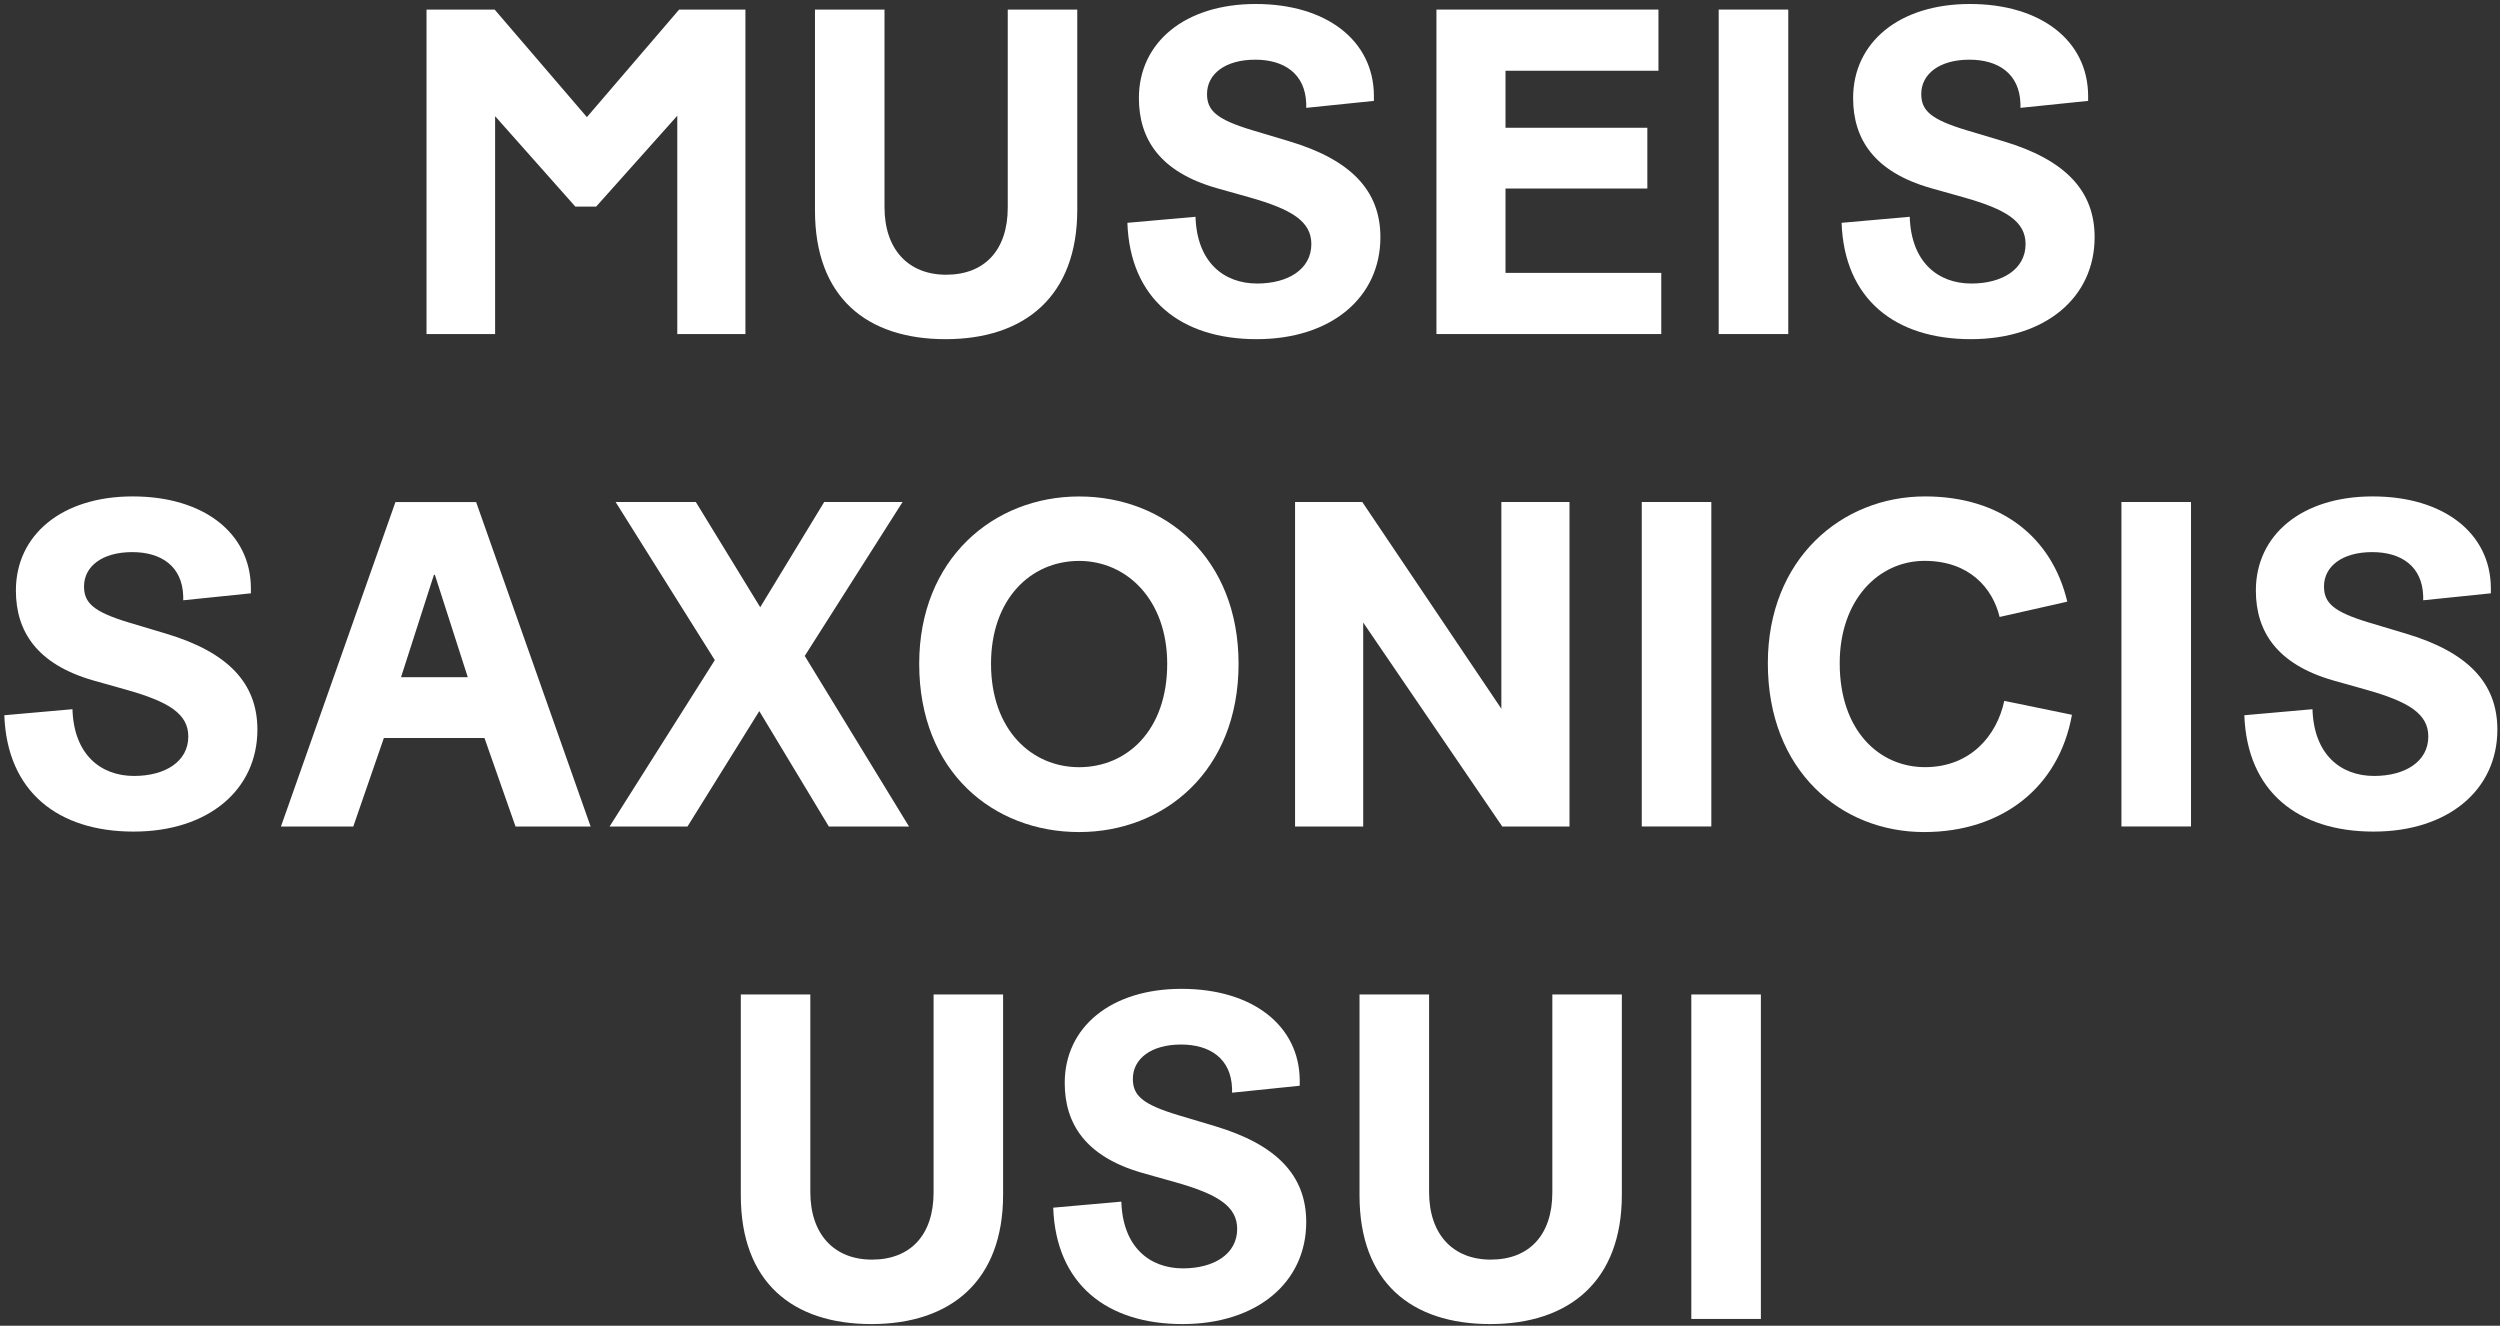<svg width="528" height="280" viewBox="0 0 528 280" fill="none" xmlns="http://www.w3.org/2000/svg">
<rect x="0" y="0" width="528" height="280" fill="#333333" stroke="none"/>
<path shape-rendering="geometricPrecision" d="M104.568 24.541L121.508 43.632H125.908L143.043 24.443V70.551H157.432V2.022H143.432L123.951 24.735L104.47 2.022H90.081V70.551H104.568V24.541Z" fill="white"/>
<path shape-rendering="geometricPrecision" d="M199.714 71.632C216.459 71.632 227.519 62.53 227.519 44.313V2.022H212.838V43.827C212.838 52.833 207.941 58.022 199.822 58.022C191.887 58.022 186.806 52.735 186.806 43.73V2.022H172.124V44.411C172.103 62.822 183.076 71.632 199.714 71.632Z" fill="white"/>
<path shape-rendering="geometricPrecision" d="M265.4 71.632C281.162 71.632 291.541 62.822 291.541 50.097C291.541 40.303 285.378 33.751 272.254 29.827L264.416 27.481C256.978 25.233 254.924 23.373 254.924 19.849C254.924 15.643 258.741 12.605 265.108 12.605C271.173 12.605 275.681 15.546 275.876 21.903V22.778L290.168 21.308V20.13C290.07 8.573 280.178 0.843 265.205 0.843C250.233 0.843 240.535 8.973 240.535 20.713C240.535 29.33 244.935 36.281 256.881 39.708L263.833 41.665C272.838 44.205 276.957 46.757 276.957 51.557C276.957 56.843 272.06 59.881 265.508 59.881C258.46 59.881 252.784 55.373 252.492 45.784L238.103 47.059C238.665 63.211 249.443 71.632 265.4 71.632Z" fill="white"/>
<path shape-rendering="geometricPrecision" d="M350.859 57.633H317.962V39.816H347.919V26.984H317.962V14.941H350.265V2.022H303.378V70.551H350.859V57.633Z" fill="white"/>
<path shape-rendering="geometricPrecision" d="M377.681 2.022H362.989V70.551H377.681V2.022Z" fill="white"/>
<path shape-rendering="geometricPrecision" d="M416.243 71.632C432.005 71.632 442.384 62.822 442.384 50.097C442.384 40.303 436.222 33.751 423.097 29.827L415.259 27.481C407.822 25.233 405.768 23.373 405.768 19.849C405.768 15.643 409.584 12.605 415.951 12.605C422.016 12.605 426.524 15.546 426.719 21.903V22.778L441.011 21.308V20.13C440.913 8.573 431.022 0.843 416.049 0.843C401.076 0.843 391.378 8.973 391.378 20.713C391.378 29.33 395.778 36.281 407.724 39.708L414.676 41.665C423.681 44.205 427.8 46.757 427.8 51.557C427.8 56.843 422.903 59.881 416.351 59.881C409.303 59.881 403.627 55.373 403.335 45.784L388.946 47.059C389.508 63.211 400.286 71.632 416.243 71.632Z" fill="white"/>
<path shape-rendering="geometricPrecision" d="M28.222 175.632C43.984 175.632 54.362 166.822 54.362 154.097C54.362 144.303 48.189 137.751 35.076 133.827L27.238 131.481C19.8 129.232 17.746 127.373 17.746 123.849C17.746 119.643 21.562 116.605 27.93 116.605C33.995 116.605 38.503 119.546 38.697 125.903V126.778L52.989 125.308V124.13C52.892 112.573 43 104.843 28.027 104.843C13.054 104.843 3.357 112.973 3.357 124.714C3.357 133.33 7.768 140.281 19.703 143.708L26.654 145.665C35.66 148.205 39.768 150.757 39.768 155.557C39.768 160.843 34.87 163.881 28.319 163.881C21.27 163.881 15.595 159.373 15.303 149.784L0.914 151.059C1.486 167.211 12.254 175.632 28.222 175.632Z" fill="white"/>
<path shape-rendering="geometricPrecision" d="M108.881 174.562H124.741L100.557 106.032H83.519L59.335 174.562H74.611L81.076 155.859H102.319L108.881 174.562ZM91.649 121.395H91.843L98.795 143.027H84.697L91.649 121.395Z" fill="white"/>
<path shape-rendering="geometricPrecision" d="M175.054 174.562H191.984L169.962 138.53L190.622 106.022H174.07L160.557 128.249L146.957 106.022H130.016L150.968 139.416L128.741 174.562H145.195L160.362 150.184L175.054 174.562Z" fill="white"/>
<path shape-rendering="geometricPrecision" d="M227.908 175.73C245.822 175.73 261.584 162.908 261.584 140.195C261.584 117.87 246.114 104.854 227.908 104.854C209.8 104.854 194.135 118.076 194.135 140.195C194.135 163.005 209.8 175.73 227.908 175.73ZM227.908 162.032C217.919 162.032 209.303 154.195 209.303 140.195C209.303 126.584 217.627 118.465 227.908 118.465C237.995 118.465 246.514 126.692 246.514 140.195C246.514 154.292 237.995 162.032 227.908 162.032Z" fill="white"/>
<path shape-rendering="geometricPrecision" d="M317.281 174.562H331.476V106.022H317.086V149.686L287.714 106.022H273.519V174.562H287.908V131.481L317.281 174.562Z" fill="white"/>
<path shape-rendering="geometricPrecision" d="M361.432 106.022H346.741V174.551H361.432V106.022Z" fill="white"/>
<path shape-rendering="geometricPrecision" d="M406.362 175.73C422.805 175.73 434.849 166.324 437.595 150.962L423.303 148.022C421.735 155.373 416.157 162.022 406.557 162.022C396.87 162.022 388.546 154.292 388.546 140.086C388.546 126.67 396.773 118.454 406.459 118.454C415.951 118.454 420.849 124.227 422.319 130.303L436.611 127.07C433.378 113.459 422.611 104.843 406.557 104.843C388.935 104.843 373.368 118.065 373.368 140.086C373.368 162.811 388.827 175.73 406.362 175.73Z" fill="white"/>
<path shape-rendering="geometricPrecision" d="M462.74 106.022H448.049V174.551H462.74V106.022Z" fill="white"/>
<path shape-rendering="geometricPrecision" d="M501.303 175.632C517.065 175.632 527.443 166.822 527.443 154.097C527.443 144.303 521.281 137.751 508.157 133.827L500.319 131.481C492.881 129.232 490.827 127.373 490.827 123.849C490.827 119.643 494.643 116.605 501.011 116.605C507.076 116.605 511.584 119.546 511.778 125.903V126.778L526.07 125.308V124.13C525.973 112.573 516.081 104.843 501.108 104.843C486.135 104.843 476.438 112.973 476.438 124.714C476.438 133.33 480.838 140.281 492.784 143.708L499.735 145.665C508.741 148.205 512.859 150.757 512.859 155.557C512.859 160.843 507.962 163.881 501.411 163.881C494.362 163.881 488.686 159.373 488.395 149.784L474.005 151.059C474.578 167.211 485.346 175.632 501.303 175.632Z" fill="white"/>
<path shape-rendering="geometricPrecision" d="M184.049 279.643C200.795 279.643 211.854 270.541 211.854 252.324V210.032H197.173V251.838C197.173 260.843 192.276 266.032 184.157 266.032C176.222 266.032 171.14 260.746 171.14 251.741V210.032H156.459V252.422C156.449 270.832 167.411 279.643 184.049 279.643Z" fill="white"/>
<path shape-rendering="geometricPrecision" d="M249.735 279.643C265.497 279.643 275.876 270.833 275.876 258.108C275.876 248.314 269.714 241.762 256.589 237.838L248.751 235.492C241.314 233.243 239.259 231.384 239.259 227.849C239.259 223.643 243.076 220.605 249.443 220.605C255.508 220.605 260.016 223.546 260.211 229.903V230.778L274.503 229.308V228.13C274.405 216.573 264.514 208.843 249.541 208.843C234.568 208.843 224.87 216.973 224.87 228.714C224.87 237.33 229.27 244.281 241.216 247.708L248.168 249.665C257.173 252.205 261.292 254.757 261.292 259.557C261.292 264.843 256.395 267.881 249.843 267.881C242.795 267.881 237.119 263.373 236.827 253.784L222.438 255.06C223.011 271.222 233.778 279.643 249.735 279.643Z" fill="white"/>
<path shape-rendering="geometricPrecision" d="M314.73 279.643C331.465 279.643 342.535 270.541 342.535 252.324V210.032H327.854V251.838C327.854 260.843 322.957 266.032 314.838 266.032C306.903 266.032 301.822 260.746 301.822 251.741V210.032H287.13V252.422C287.119 270.832 298.092 279.643 314.73 279.643Z" fill="white"/>
<path shape-rendering="geometricPrecision" d="M371.897 210.032H357.205V278.562H371.897V210.032Z" fill="white"/>
</svg>

